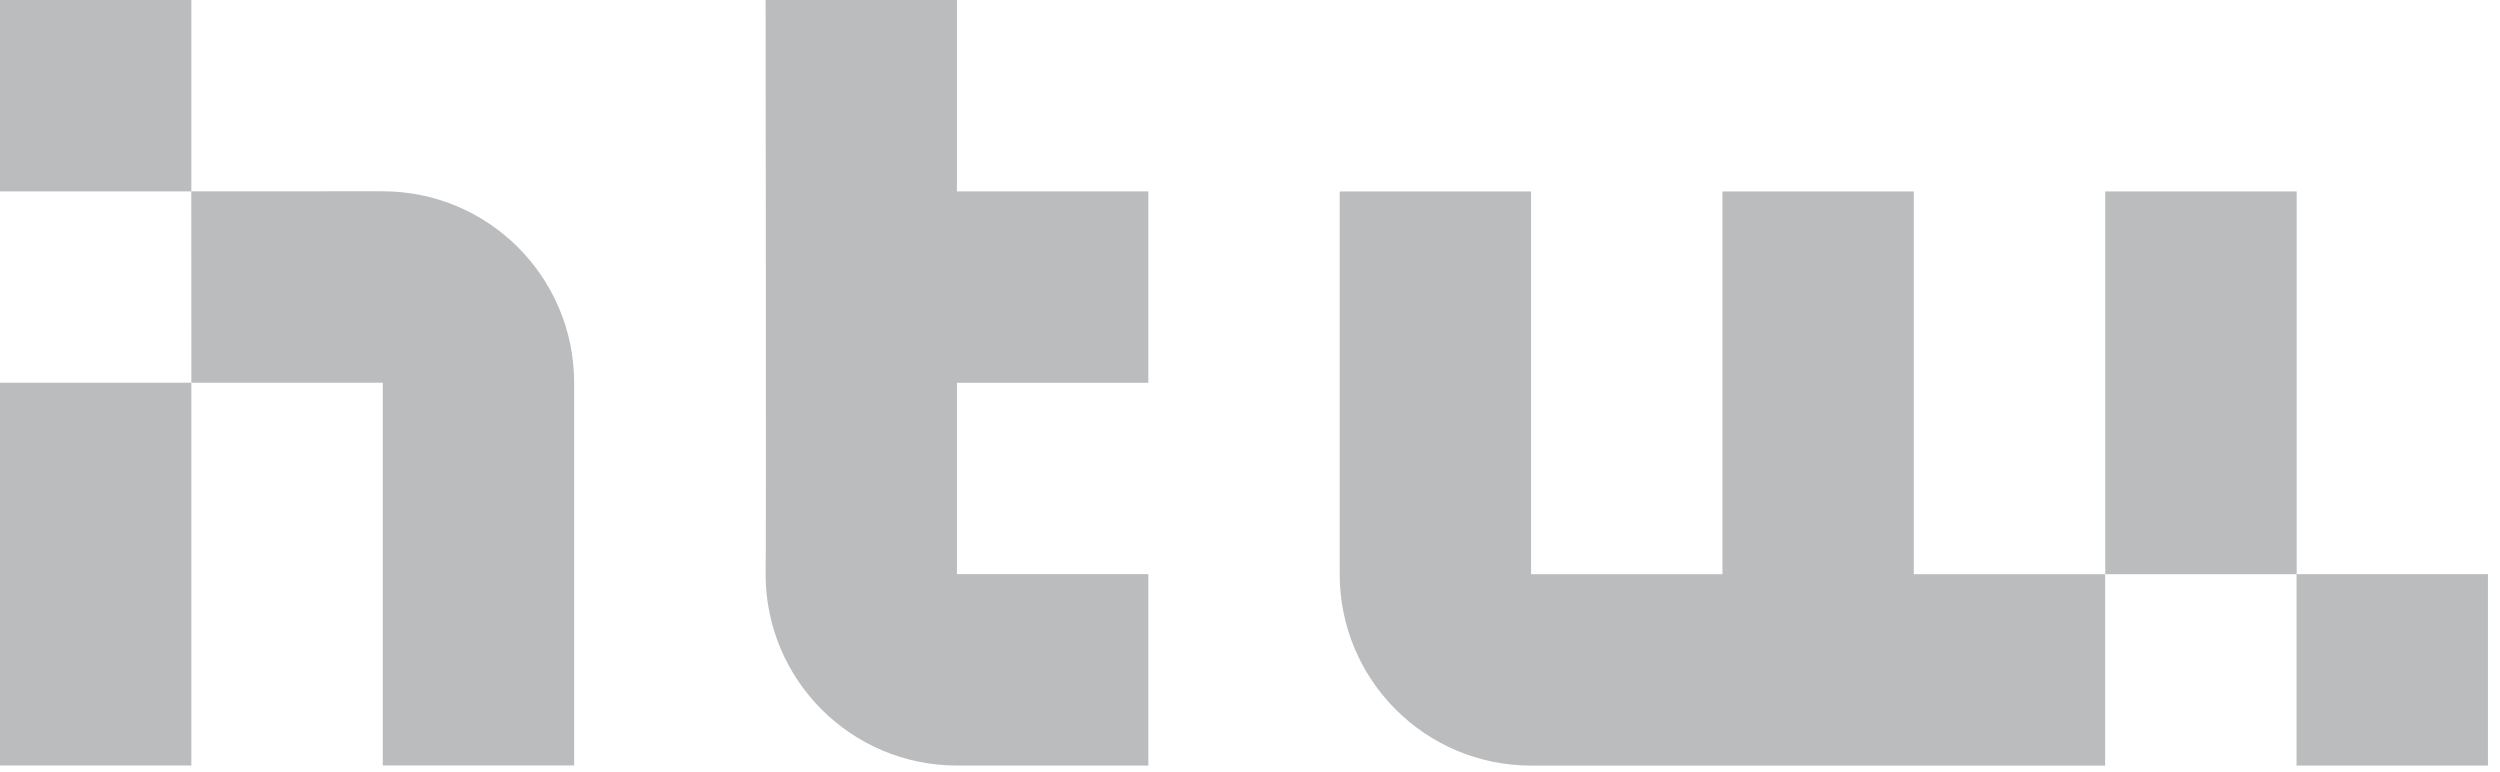 <?xml version="1.0" encoding="utf-8"?>
<svg xmlns="http://www.w3.org/2000/svg" fill="none" height="63" viewBox="0 0 204 63" width="204">
  <g fill="#bbbcbe">
    <path d="m171.789 15.621h15.62v31.234h-15.62z"/>
    <path d="m203.016 46.852v15.617h-15.618v-15.617z"/>
    <path d="m62.473 0h15.614v15.617h15.617v15.617h-15.617v15.617h15.617v15.617h-15.617c-8.624 0-15.614-6.99-15.614-15.617.059.009 0-46.852 0-46.852z"/>
    <path d="m109.316 15.621h15.618v31.234h15.617v-31.234h15.614v31.234h15.614v15.617h-46.842c-8.627 0-15.618-6.99-15.618-15.617v-31.234z"/>
    <path d="m15.614 31.23v31.234h-15.614v-31.234z"/>
    <path d="m15.614 0v15.617h-15.614v-15.617z"/>
    <path d="m15.609 15.612 15.617-.003c8.627 0 15.623 6.996 15.623 15.62v31.234h-15.614v-31.234h-15.62z"/>
  </g>
</svg>